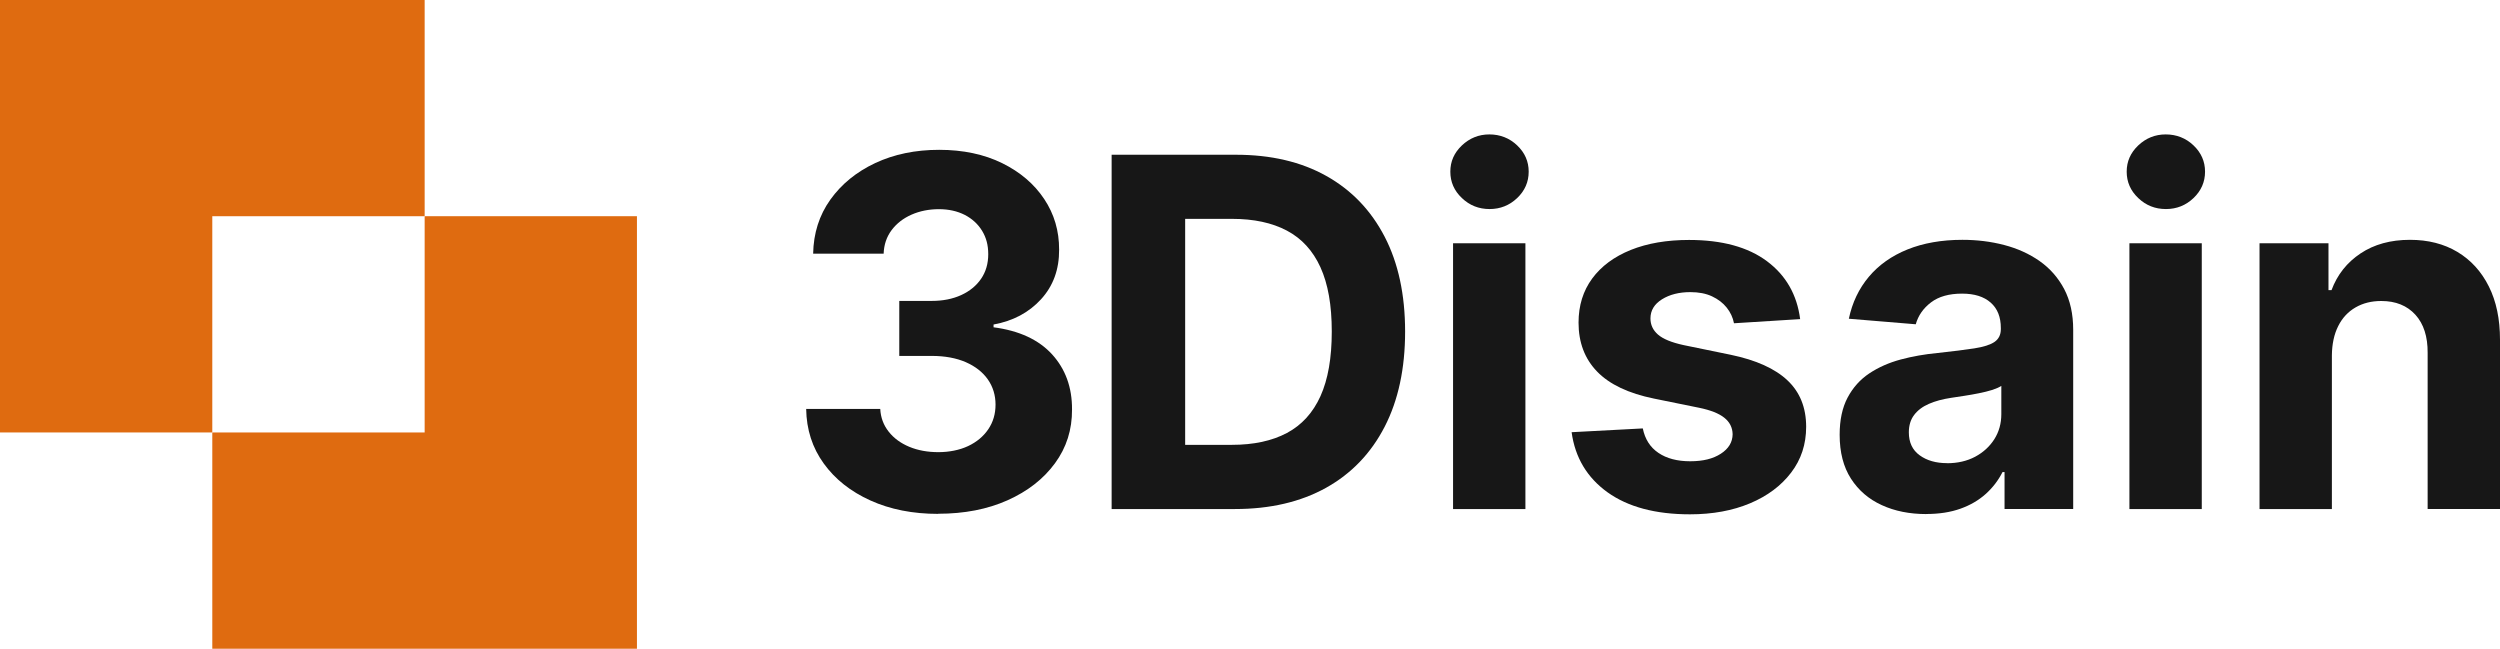 <svg xmlns="http://www.w3.org/2000/svg" width="158" height="41" viewBox="0 0 158 41" fill="none"><path d="M59.291 32.477C57.686 32.477 56.26 32.195 55.011 31.63C53.761 31.065 52.777 30.286 52.059 29.291C51.34 28.297 50.969 27.148 50.95 25.843H55.632C55.659 26.388 55.839 26.869 56.163 27.279C56.487 27.693 56.924 28.011 57.467 28.238C58.01 28.464 58.623 28.576 59.302 28.576C59.982 28.576 60.638 28.448 61.18 28.194C61.723 27.939 62.149 27.585 62.457 27.132C62.766 26.678 62.918 26.157 62.918 25.569C62.918 24.98 62.754 24.439 62.43 23.978C62.106 23.517 61.637 23.151 61.036 22.888C60.431 22.626 59.712 22.494 58.884 22.494H56.834V19.018H58.884C59.587 19.018 60.208 18.895 60.747 18.649C61.286 18.402 61.708 18.056 62.008 17.615C62.309 17.173 62.457 16.656 62.457 16.067C62.457 15.479 62.328 15.014 62.067 14.584C61.805 14.159 61.442 13.824 60.974 13.582C60.505 13.343 59.958 13.22 59.337 13.22C58.717 13.22 58.131 13.335 57.608 13.566C57.084 13.797 56.666 14.123 56.35 14.544C56.034 14.966 55.866 15.463 55.846 16.032H51.391C51.414 14.743 51.774 13.606 52.477 12.619C53.179 11.637 54.124 10.865 55.315 10.305C56.506 9.748 57.853 9.469 59.357 9.469C60.86 9.469 62.203 9.752 63.34 10.313C64.476 10.873 65.362 11.629 65.995 12.58C66.628 13.53 66.94 14.596 66.936 15.777C66.944 17.03 66.561 18.076 65.792 18.915C65.023 19.754 64.023 20.287 62.793 20.51V20.685C64.41 20.896 65.644 21.468 66.491 22.395C67.338 23.326 67.76 24.487 67.752 25.879C67.76 27.156 67.401 28.289 66.674 29.279C65.948 30.27 64.948 31.049 63.676 31.618C62.403 32.187 60.942 32.469 59.294 32.469L59.291 32.477Z" fill="#171717"></path><path d="M78.049 32.171H70.255V9.78H78.112C80.322 9.78 82.227 10.225 83.824 11.12C85.421 12.015 86.648 13.296 87.511 14.962C88.374 16.628 88.803 18.629 88.803 20.956C88.803 23.282 88.374 25.294 87.511 26.969C86.648 28.643 85.414 29.932 83.809 30.827C82.2 31.721 80.283 32.171 78.049 32.171ZM74.906 28.114H77.858C79.232 28.114 80.388 27.864 81.329 27.367C82.27 26.865 82.977 26.09 83.454 25.036C83.93 23.982 84.168 22.622 84.168 20.951C84.168 19.281 83.93 17.945 83.454 16.895C82.977 15.845 82.27 15.073 81.333 14.576C80.396 14.079 79.24 13.832 77.866 13.832H74.902V28.11L74.906 28.114Z" fill="#171717"></path><path d="M94.141 13.212C93.462 13.212 92.876 12.981 92.392 12.516C91.903 12.055 91.661 11.498 91.661 10.85C91.661 10.201 91.903 9.656 92.392 9.191C92.88 8.73 93.458 8.495 94.129 8.495C94.801 8.495 95.402 8.726 95.886 9.191C96.371 9.652 96.613 10.205 96.613 10.85C96.613 11.494 96.371 12.055 95.886 12.516C95.402 12.977 94.82 13.212 94.141 13.212ZM91.833 32.171V15.376H96.406V32.171H91.833Z" fill="#171717"></path><path d="M113.774 20.168L109.588 20.43C109.518 20.064 109.362 19.734 109.127 19.44C108.893 19.146 108.581 18.907 108.198 18.728C107.815 18.549 107.359 18.462 106.831 18.462C106.125 18.462 105.523 18.613 105.039 18.915C104.555 19.217 104.309 19.619 104.309 20.124C104.309 20.526 104.465 20.864 104.781 21.142C105.098 21.421 105.637 21.643 106.402 21.81L109.385 22.423C110.986 22.757 112.185 23.298 112.97 24.041C113.759 24.785 114.149 25.764 114.149 26.973C114.149 28.074 113.833 29.041 113.2 29.868C112.568 30.699 111.701 31.347 110.603 31.809C109.506 32.27 108.241 32.505 106.808 32.505C104.625 32.505 102.888 32.039 101.595 31.113C100.303 30.182 99.545 28.917 99.326 27.315L103.825 27.076C103.961 27.752 104.289 28.269 104.813 28.623C105.336 28.977 106.004 29.152 106.82 29.152C107.636 29.152 108.268 28.993 108.757 28.675C109.249 28.357 109.495 27.947 109.502 27.446C109.495 27.024 109.319 26.674 108.975 26.4C108.632 26.125 108.101 25.919 107.386 25.771L104.532 25.191C102.923 24.861 101.724 24.296 100.939 23.485C100.154 22.677 99.764 21.643 99.764 20.39C99.764 19.313 100.053 18.382 100.627 17.602C101.201 16.823 102.013 16.223 103.063 15.797C104.114 15.375 105.34 15.165 106.749 15.165C108.831 15.165 110.475 15.614 111.673 16.509C112.872 17.404 113.571 18.625 113.77 20.172L113.774 20.168Z" fill="#171717"></path><path d="M121.74 32.489C120.69 32.489 119.749 32.302 118.929 31.924C118.105 31.55 117.456 30.99 116.98 30.25C116.504 29.51 116.266 28.587 116.266 27.478C116.266 26.543 116.433 25.76 116.769 25.127C117.105 24.495 117.562 23.982 118.144 23.596C118.726 23.21 119.385 22.92 120.123 22.721C120.861 22.522 121.642 22.387 122.459 22.308C123.419 22.204 124.192 22.109 124.778 22.017C125.364 21.926 125.789 21.791 126.055 21.608C126.32 21.425 126.453 21.154 126.453 20.8V20.733C126.453 20.041 126.242 19.504 125.813 19.126C125.387 18.748 124.786 18.557 124.005 18.557C123.181 18.557 122.529 18.74 122.041 19.11C121.553 19.48 121.232 19.941 121.076 20.494L116.847 20.144C117.062 19.122 117.484 18.239 118.112 17.491C118.741 16.744 119.557 16.167 120.553 15.765C121.549 15.364 122.708 15.157 124.024 15.157C124.942 15.157 125.821 15.264 126.66 15.483C127.5 15.702 128.249 16.04 128.905 16.501C129.561 16.962 130.077 17.551 130.456 18.267C130.834 18.987 131.026 19.842 131.026 20.84V32.167H126.687V29.836H126.559C126.293 30.361 125.938 30.823 125.496 31.22C125.051 31.618 124.52 31.928 123.895 32.151C123.271 32.374 122.552 32.485 121.736 32.485L121.74 32.489ZM123.048 29.276C123.72 29.276 124.313 29.14 124.829 28.866C125.344 28.591 125.746 28.221 126.043 27.756C126.336 27.291 126.484 26.762 126.484 26.169V24.388C126.34 24.483 126.145 24.567 125.899 24.646C125.653 24.722 125.375 24.793 125.067 24.853C124.758 24.917 124.45 24.968 124.145 25.016C123.841 25.064 123.56 25.104 123.31 25.143C122.775 25.223 122.302 25.35 121.904 25.525C121.502 25.7 121.193 25.935 120.971 26.229C120.748 26.523 120.639 26.889 120.639 27.327C120.639 27.959 120.865 28.444 121.322 28.774C121.775 29.105 122.353 29.271 123.056 29.271L123.048 29.276Z" fill="#171717"></path><path d="M136.887 13.212C136.207 13.212 135.622 12.981 135.137 12.516C134.649 12.055 134.407 11.498 134.407 10.85C134.407 10.201 134.649 9.656 135.137 9.191C135.626 8.73 136.203 8.495 136.875 8.495C137.547 8.495 138.148 8.726 138.632 9.191C139.116 9.652 139.359 10.205 139.359 10.85C139.359 11.494 139.116 12.055 138.632 12.516C138.148 12.977 137.566 13.212 136.887 13.212ZM134.579 32.171V15.376H139.152V32.171H134.579Z" fill="#171717"></path><path d="M147.375 22.463V32.171H142.802V15.376H147.16V18.338H147.352C147.715 17.36 148.328 16.588 149.187 16.016C150.046 15.443 151.088 15.157 152.311 15.157C153.455 15.157 154.454 15.411 155.306 15.92C156.157 16.429 156.821 17.157 157.293 18.1C157.766 19.042 158 20.168 158 21.472V32.167H153.427V22.304C153.435 21.277 153.178 20.47 152.654 19.893C152.131 19.317 151.413 19.023 150.495 19.023C149.878 19.023 149.339 19.158 148.871 19.428C148.402 19.699 148.035 20.088 147.777 20.605C147.516 21.118 147.383 21.739 147.375 22.459V22.463Z" fill="#171717"></path><path d="M26.838 13.665V0H0V27.331H13.417V13.665H26.838Z" fill="#DF6B10"></path><path d="M26.838 13.665V27.331H13.417V41H40.255V13.665H26.838Z" fill="#DF6B10"></path></svg>